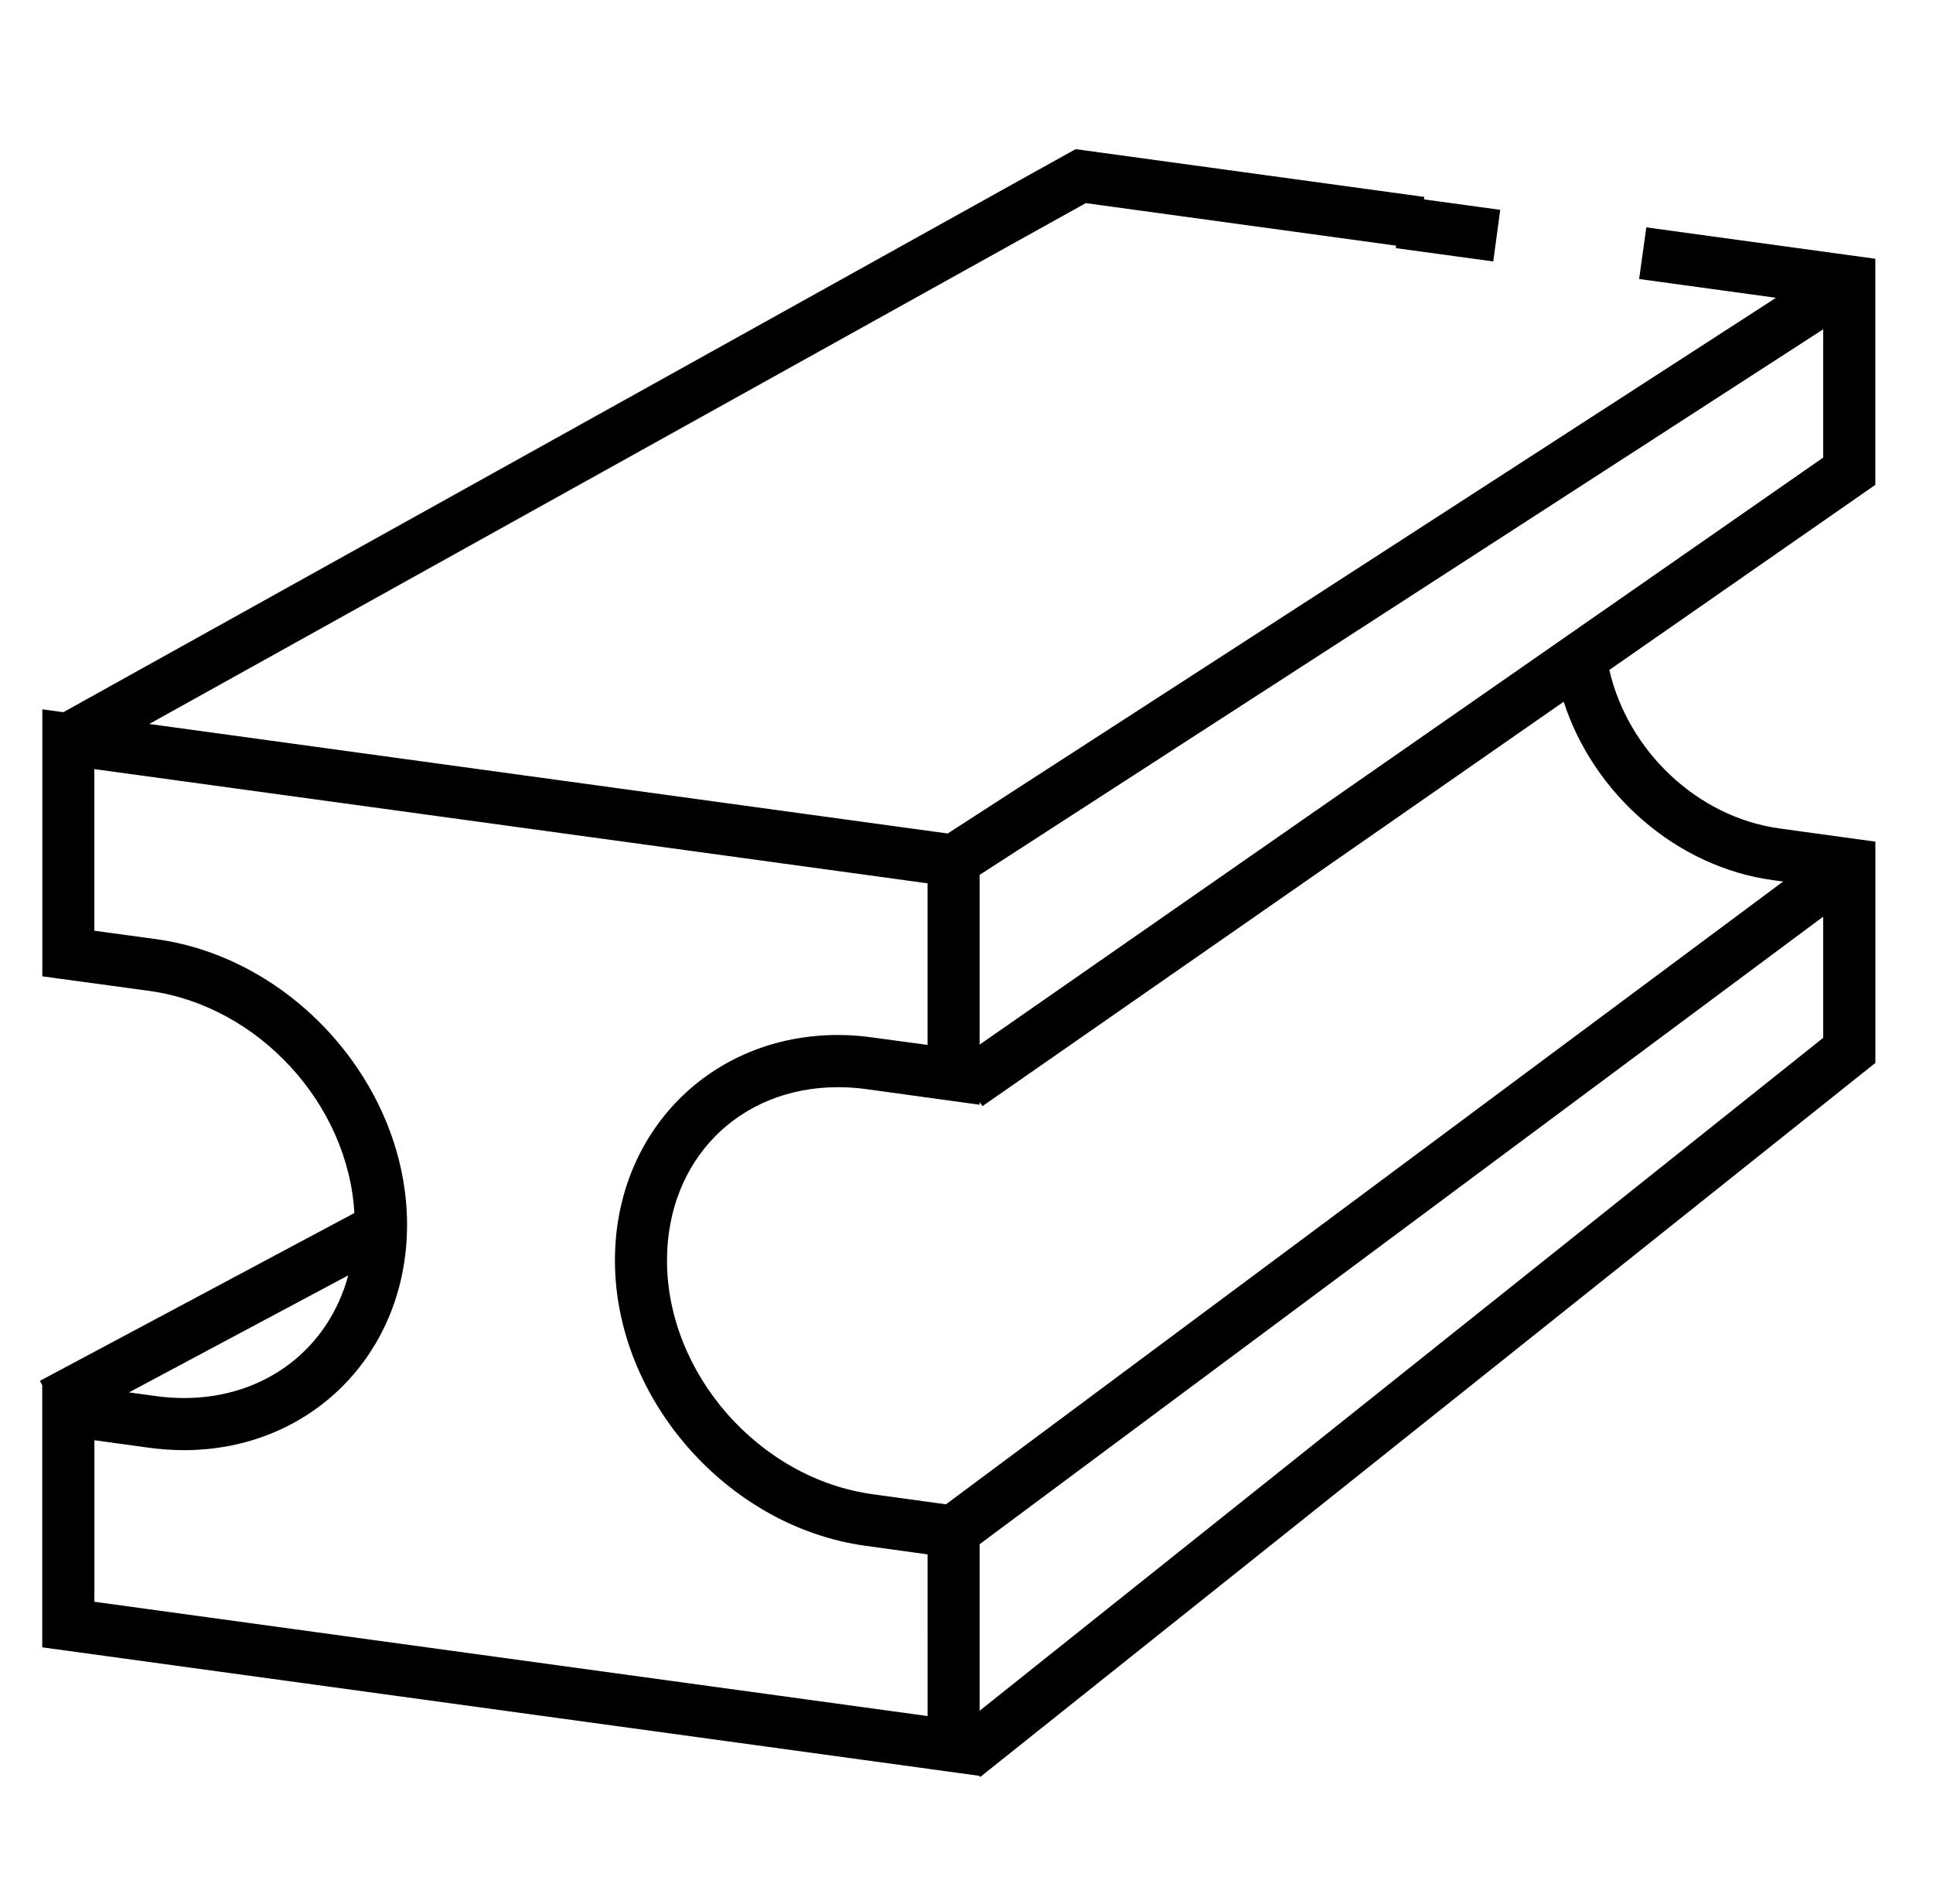 <?xml version="1.0" encoding="utf-8"?>
<!-- Generator: Adobe Illustrator 16.0.0, SVG Export Plug-In . SVG Version: 6.00 Build 0)  -->
<!DOCTYPE svg PUBLIC "-//W3C//DTD SVG 1.1//EN" "http://www.w3.org/Graphics/SVG/1.1/DTD/svg11.dtd">
<svg version="1.1" id="Layer_1" xmlns="http://www.w3.org/2000/svg" xmlns:xlink="http://www.w3.org/1999/xlink" x="0px" y="0px"
	 width="65px" height="64px" viewBox="0 0 65 64" enable-background="new 0 0 65 64" xml:space="preserve">
<path d="M63.063,8.7L55.36,7.644l-0.242,1.736l4.602,0.632l-27.852,18.01L5.019,24.34L36.511,6.829l10.435,1.43l-0.012,0.083
	l3.279,0.448l0.234-1.735l-2.563-0.351l0.012-0.083L36.169,5.014L2.131,23.944l-0.708-0.097v8.977l3.591,0.489
	c3.683,0.504,6.697,3.81,6.902,7.469L1.342,46.424L1.42,46.57v8.813l31.506,4.319l0.033,0.041l30.103-24.008v-7.439l-3.218-0.443
	c-2.772-0.379-5.104-2.612-5.728-5.33l8.945-6.223V8.7z M11.711,42.877c-0.668,2.466-2.789,4.125-5.528,4.125
	c-0.305,0-0.62-0.023-0.933-0.065l-0.913-0.125L11.711,42.877z M31.19,57.693L3.174,53.851V48.42l1.839,0.253
	c0.39,0.052,0.787,0.081,1.171,0.081c4.279,0,7.504-3.261,7.504-7.578c0-4.654-3.786-8.964-8.437-9.602l-2.078-0.283v-5.434
	l28.017,3.84v5.433l-1.839-0.249c-0.391-0.057-0.785-0.085-1.172-0.085c-4.276,0-7.501,3.259-7.501,7.578
	c0,4.655,3.784,8.964,8.437,9.597l2.076,0.287V57.693z M32.941,57.515v-5.599l28.367-21.098v4.074L32.941,57.515z M59.606,29.589
	l0.354,0.048L31.809,50.575l-2.458-0.338c-3.815-0.522-6.922-4.049-6.922-7.863c0-3.375,2.418-5.823,5.75-5.823
	c0.307,0,0.623,0.021,0.936,0.063l3.827,0.527v-0.089l0.095,0.136l19.545-13.596C53.58,26.682,56.362,29.144,59.606,29.589z
	 M32.941,35.12v-5.706l28.367-18.343v4.313L32.941,35.12z"/>
</svg>
